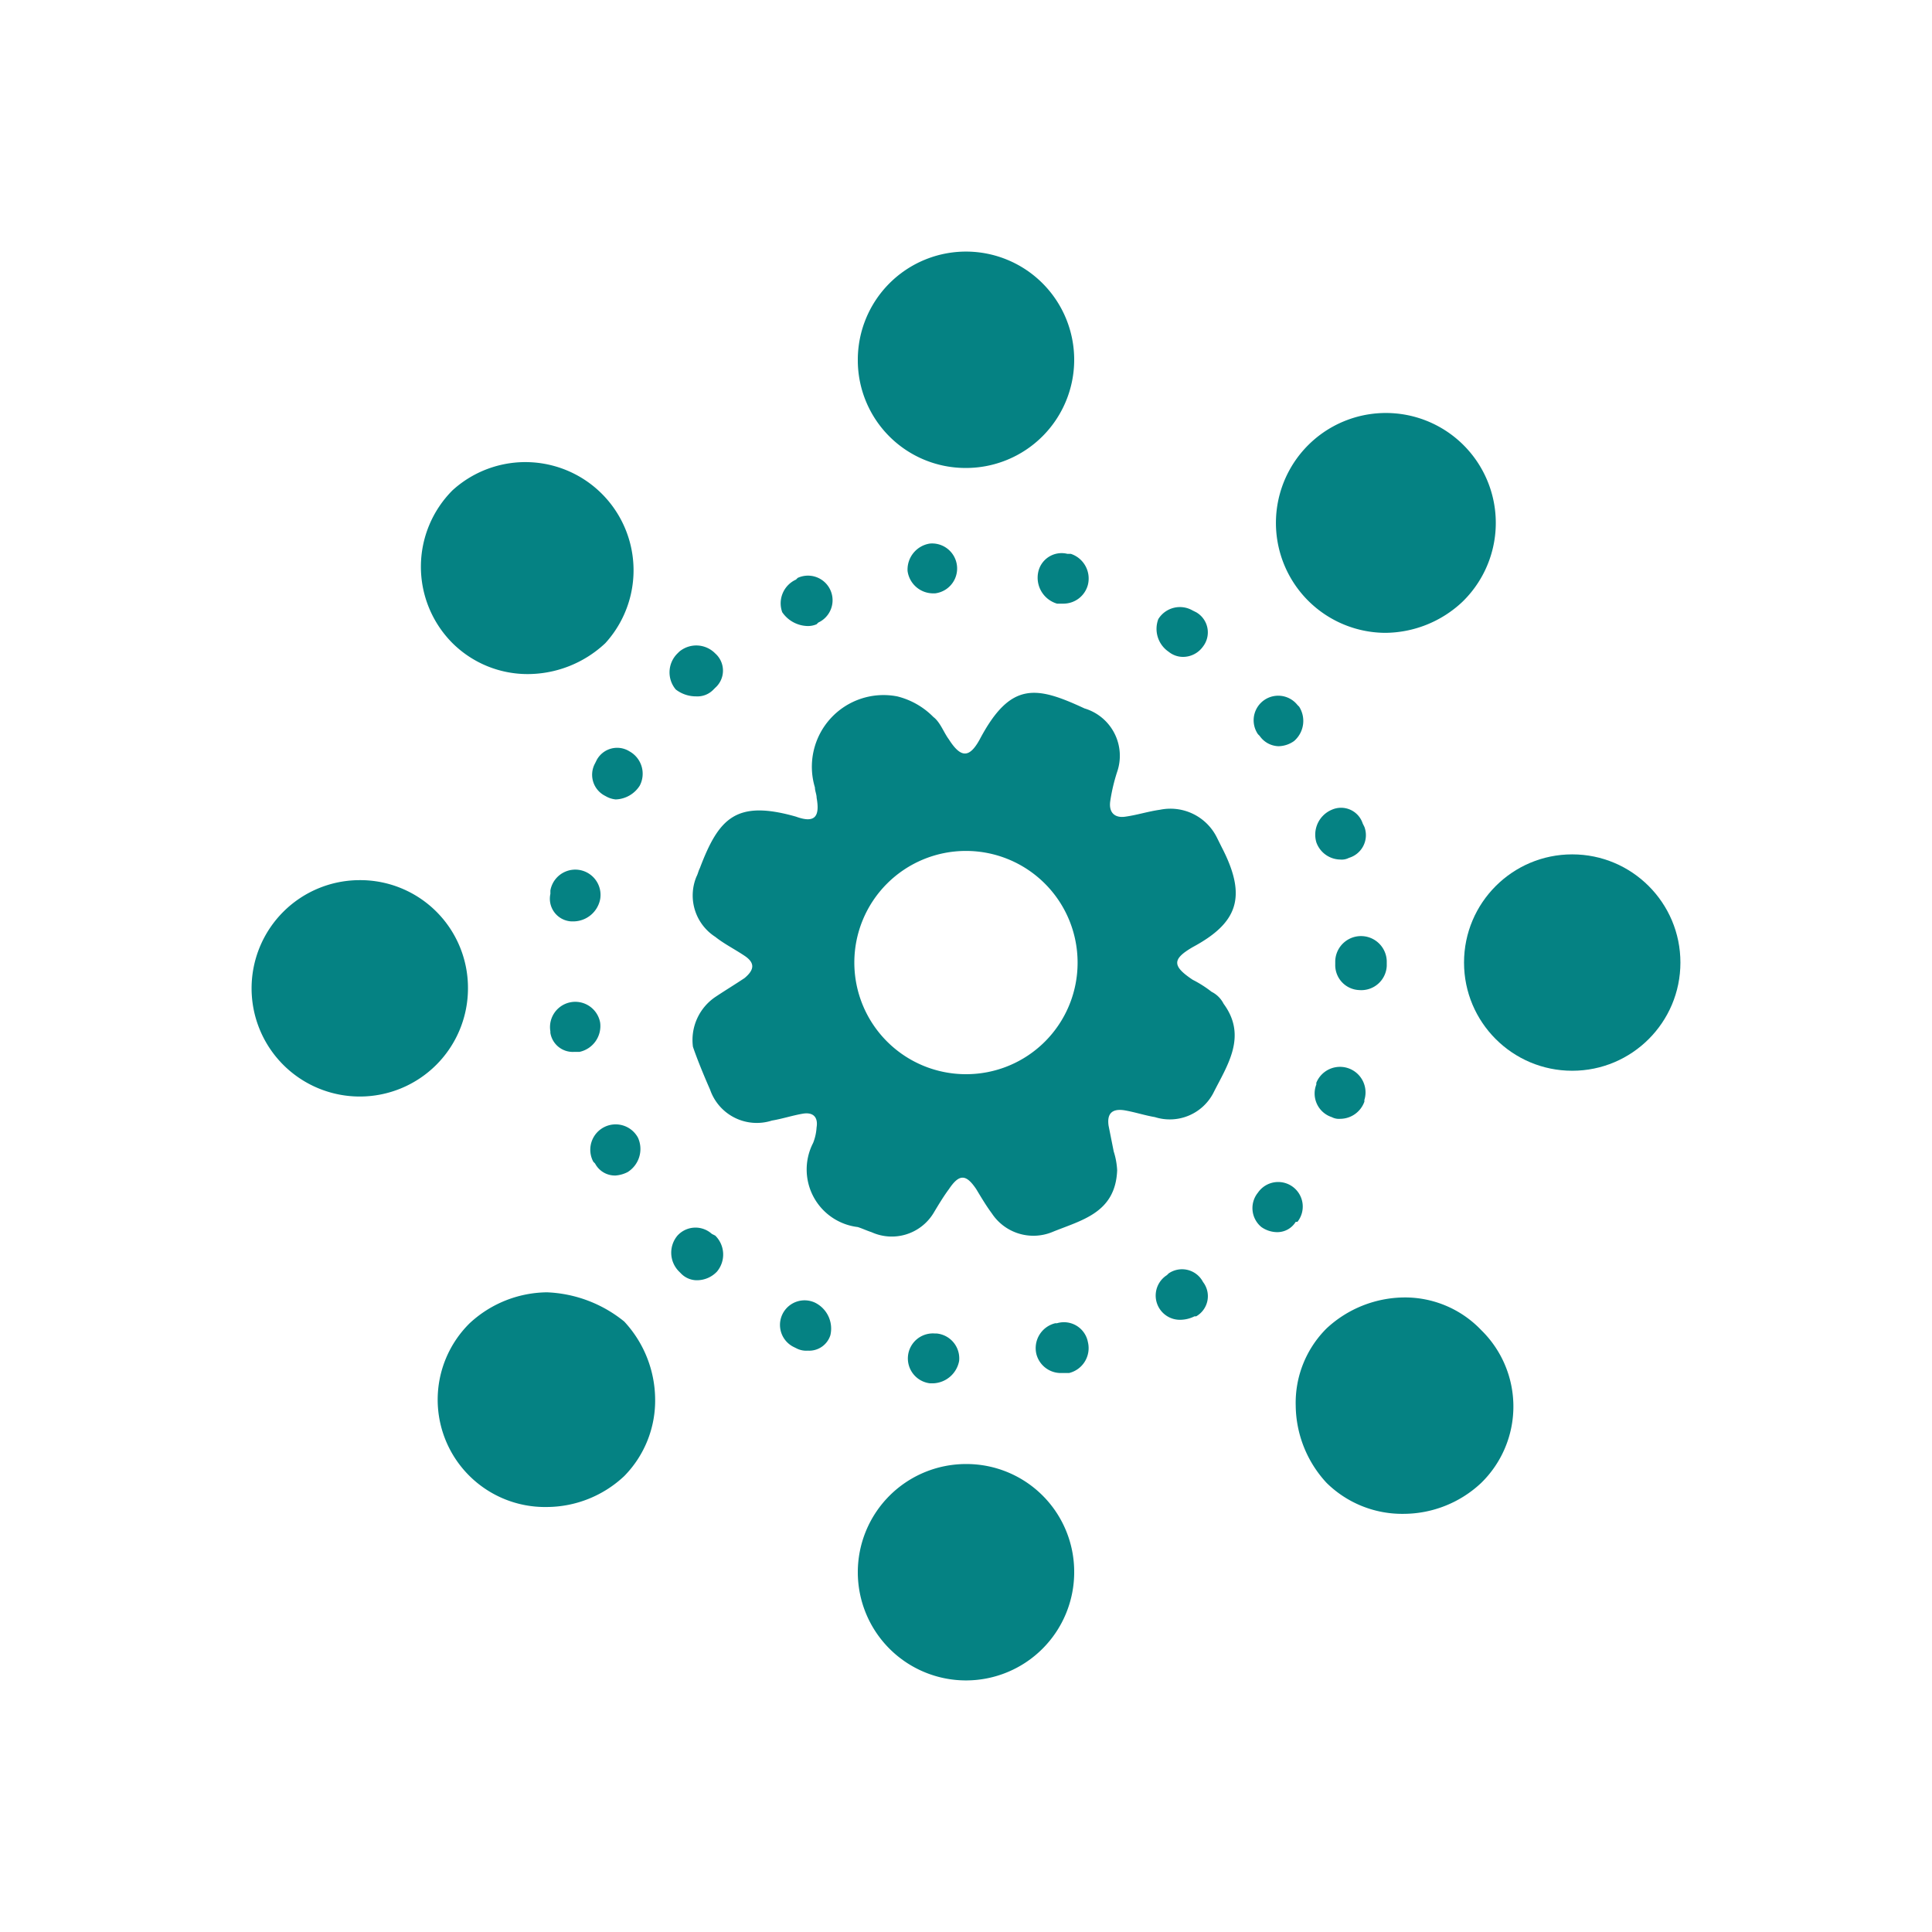 <svg xmlns="http://www.w3.org/2000/svg" xmlns:xlink="http://www.w3.org/1999/xlink" width="50" height="50" viewBox="0 0 50 50">
  <defs>
    <clipPath id="clip-path">
      <rect id="Rectangle_6" data-name="Rectangle 6" width="50" height="50" transform="translate(312 260)" fill="#fff" stroke="#707070" stroke-width="1"/>
    </clipPath>
  </defs>
  <g id="Mask_Group_4" data-name="Mask Group 4" transform="translate(-312 -260)" clip-path="url(#clip-path)">
    <g id="noun_process_3436961" transform="translate(314.333 262.289)">
      <path id="Path_40" data-name="Path 40" d="M29.022,23.378a2.989,2.989,0,0,0-.489-.311c-.533-.356-.533-.533,0-.844,1.156-.622,1.422-1.289.756-2.578l-.133-.267a1.342,1.342,0,0,0-1.467-.711c-.311.044-.578.133-.889.178-.267.044-.444-.089-.4-.4a4.649,4.649,0,0,1,.178-.756,1.279,1.279,0,0,0-.844-1.644c-1.244-.578-1.911-.711-2.711.8-.267.489-.489.489-.8,0-.133-.178-.222-.444-.4-.578a1.978,1.978,0,0,0-.933-.533,1.855,1.855,0,0,0-2.133,2.356c0,.089.044.178.044.267.089.489-.044.667-.533.489-1.556-.444-2,.044-2.489,1.333-.044.089-.044.133-.089.222a1.273,1.273,0,0,0,.489,1.556c.222.178.489.311.756.489s.267.356,0,.578c-.267.178-.489.311-.756.489A1.345,1.345,0,0,0,15.6,24.8c.089.267.267.711.444,1.111a1.278,1.278,0,0,0,1.6.8c.267-.044.533-.133.8-.178s.4.089.356.356a1.3,1.3,0,0,1-.089.4,1.5,1.5,0,0,0,1.156,2.178c.133.044.222.089.356.133a1.265,1.265,0,0,0,1.6-.489c.133-.222.267-.444.4-.622.267-.4.444-.4.711,0,.133.222.267.444.4.622a1.289,1.289,0,0,0,1.556.489c.756-.311,1.644-.489,1.689-1.6a1.89,1.89,0,0,0-.089-.489l-.133-.667q-.067-.467.4-.4c.267.044.533.133.8.178A1.271,1.271,0,0,0,29.067,26c.356-.711.889-1.467.267-2.311A.7.7,0,0,0,29.022,23.378Zm-10.978-.089Zm4.622,2.222a2.889,2.889,0,1,1,2.889-2.889A2.883,2.883,0,0,1,22.667,25.511Z" fill="#058283"/>
      <path id="Path_41" data-name="Path 41" d="M15.689,15.733a.571.571,0,0,0,.444-.178l.044-.044a.593.593,0,0,0,0-.889.685.685,0,0,0-.933-.044l-.044.044a.687.687,0,0,0-.044.933A.854.854,0,0,0,15.689,15.733Z" fill="#058283"/>
      <path id="Path_42" data-name="Path 42" d="M18.533,13.911a.564.564,0,0,0,.267-.044l.044-.044a.636.636,0,1,0-.533-1.156l-.044.044a.674.674,0,0,0-.356.844A.817.817,0,0,0,18.533,13.911Z" fill="#058283"/>
      <path id="Path_43" data-name="Path 43" d="M13.111,17.378l-.044.089a.611.611,0,0,0,.267.844.632.632,0,0,0,.267.089.766.766,0,0,0,.622-.356.662.662,0,0,0-.267-.889A.6.6,0,0,0,13.111,17.378Z" fill="#058283"/>
      <path id="Path_44" data-name="Path 44" d="M21.733,11.778a.681.681,0,0,0-.578.711.668.668,0,0,0,.667.578h.044a.648.648,0,0,0-.133-1.289Z" fill="#058283"/>
      <path id="Path_45" data-name="Path 45" d="M11.911,24.444a.587.587,0,0,0,.622.489h.133a.683.683,0,0,0,.533-.756.654.654,0,0,0-1.289.222Z" fill="#058283"/>
      <path id="Path_46" data-name="Path 46" d="M12.444,21.556h.089a.71.71,0,0,0,.667-.578.654.654,0,0,0-1.289-.222v.089A.587.587,0,0,0,12.444,21.556Z" fill="#058283"/>
      <path id="Path_47" data-name="Path 47" d="M27.911,14.578a.591.591,0,0,0,.356.133.634.634,0,0,0,.533-.267.6.6,0,0,0-.178-.889l-.089-.044a.657.657,0,0,0-.889.222A.716.716,0,0,0,27.911,14.578Z" fill="#058283"/>
      <path id="Path_48" data-name="Path 48" d="M33.556,22.711v-.133a.667.667,0,0,0-1.333,0v.089a.646.646,0,0,0,.622.667h0A.659.659,0,0,0,33.556,22.711Z" fill="#058283"/>
      <path id="Path_49" data-name="Path 49" d="M32.356,19.956a.4.4,0,0,0,.222-.044.612.612,0,0,0,.4-.8l-.044-.089a.589.589,0,0,0-.8-.356.7.7,0,0,0-.4.844A.668.668,0,0,0,32.356,19.956Z" fill="#058283"/>
      <path id="Path_50" data-name="Path 50" d="M25.289,12.044a.618.618,0,0,0-.756.489.7.7,0,0,0,.489.8H25.2a.654.654,0,0,0,.622-.489.672.672,0,0,0-.444-.8Z" fill="#058283"/>
      <path id="Path_51" data-name="Path 51" d="M30.267,16.756a.614.614,0,0,0,.489.267.717.717,0,0,0,.4-.133A.687.687,0,0,0,31.289,16l-.044-.044a.636.636,0,0,0-1.022.756Z" fill="#058283"/>
      <path id="Path_52" data-name="Path 52" d="M13.067,27.822a.58.58,0,0,0,.533.311.824.824,0,0,0,.311-.089.706.706,0,0,0,.267-.889.656.656,0,0,0-1.156.622Z" fill="#058283"/>
      <path id="Path_53" data-name="Path 53" d="M32.133,26.622a.4.4,0,0,0,.222.044.668.668,0,0,0,.622-.444v-.044a.661.661,0,0,0-1.244-.444v.044A.643.643,0,0,0,32.133,26.622Z" fill="#058283"/>
      <path id="Path_54" data-name="Path 54" d="M18.756,31.422a.636.636,0,0,0-.533,1.156l.089.044a.564.564,0,0,0,.267.044.574.574,0,0,0,.578-.4A.747.747,0,0,0,18.756,31.422Z" fill="#058283"/>
      <path id="Path_55" data-name="Path 55" d="M25.022,31.956h-.044a.663.663,0,0,0-.489.8.654.654,0,0,0,.622.489h.222a.663.663,0,0,0,.489-.8A.631.631,0,0,0,25.022,31.956Z" fill="#058283"/>
      <path id="Path_56" data-name="Path 56" d="M21.778,33.511h.044a.71.71,0,0,0,.667-.578.647.647,0,0,0-.578-.711h-.044a.648.648,0,0,0-.133,1.289Z" fill="#058283"/>
      <path id="Path_57" data-name="Path 57" d="M31.244,29.333a.636.636,0,1,0-1.022-.756h0a.634.634,0,0,0,.089.889.717.717,0,0,0,.4.133.558.558,0,0,0,.489-.267Z" fill="#058283"/>
      <path id="Path_58" data-name="Path 58" d="M27.911,30.667l-.044.044a.627.627,0,0,0,.356,1.156.837.837,0,0,0,.356-.089h.044a.6.6,0,0,0,.178-.889A.612.612,0,0,0,27.911,30.667Z" fill="#058283"/>
      <path id="Path_59" data-name="Path 59" d="M16.089,29.644a.63.63,0,0,0-.889.044.687.687,0,0,0,.044.933l.044.044a.571.571,0,0,0,.444.178.714.714,0,0,0,.489-.222.687.687,0,0,0-.044-.933Z" fill="#058283"/>
      <path id="Path_60" data-name="Path 60" d="M22.667,9.822a2.8,2.8,0,1,0-2.8-2.8A2.788,2.788,0,0,0,22.667,9.822Z" fill="#058283"/>
      <path id="Path_61" data-name="Path 61" d="M22.667,35.6a2.8,2.8,0,1,0,2.8,2.8A2.788,2.788,0,0,0,22.667,35.6Z" fill="#058283"/>
      <circle id="Ellipse_7" data-name="Ellipse 7" cx="2.8" cy="2.8" r="2.8" transform="translate(35.556 19.822)" fill="#058283"/>
      <path id="Path_62" data-name="Path 62" d="M6.978,20.489a2.8,2.8,0,1,0,2.8,2.8A2.788,2.788,0,0,0,6.978,20.489Z" fill="#058283"/>
      <path id="Path_63" data-name="Path 63" d="M33.511,14.089a2.94,2.94,0,0,0,2-.8,2.845,2.845,0,1,0-2,.8Z" fill="#058283"/>
      <path id="Path_64" data-name="Path 64" d="M11.822,31.156a2.984,2.984,0,0,0-2,.8,2.778,2.778,0,0,0,2,4.756,2.94,2.94,0,0,0,2-.8,2.786,2.786,0,0,0,.8-2,2.984,2.984,0,0,0-.8-2A3.378,3.378,0,0,0,11.822,31.156Z" fill="#058283"/>
      <path id="Path_65" data-name="Path 65" d="M34,31.289a2.984,2.984,0,0,0-2,.8,2.714,2.714,0,0,0-.8,2,2.984,2.984,0,0,0,.8,2,2.786,2.786,0,0,0,2,.8,2.94,2.94,0,0,0,2-.8,2.764,2.764,0,0,0,0-3.956A2.724,2.724,0,0,0,34,31.289Z" fill="#058283"/>
      <path id="Path_66" data-name="Path 66" d="M11.333,15.156a2.94,2.94,0,0,0,2-.8A2.8,2.8,0,0,0,9.378,10.4a2.8,2.8,0,0,0,0,3.956A2.758,2.758,0,0,0,11.333,15.156Z" fill="#058283"/>
    </g>
  </g>
</svg>
